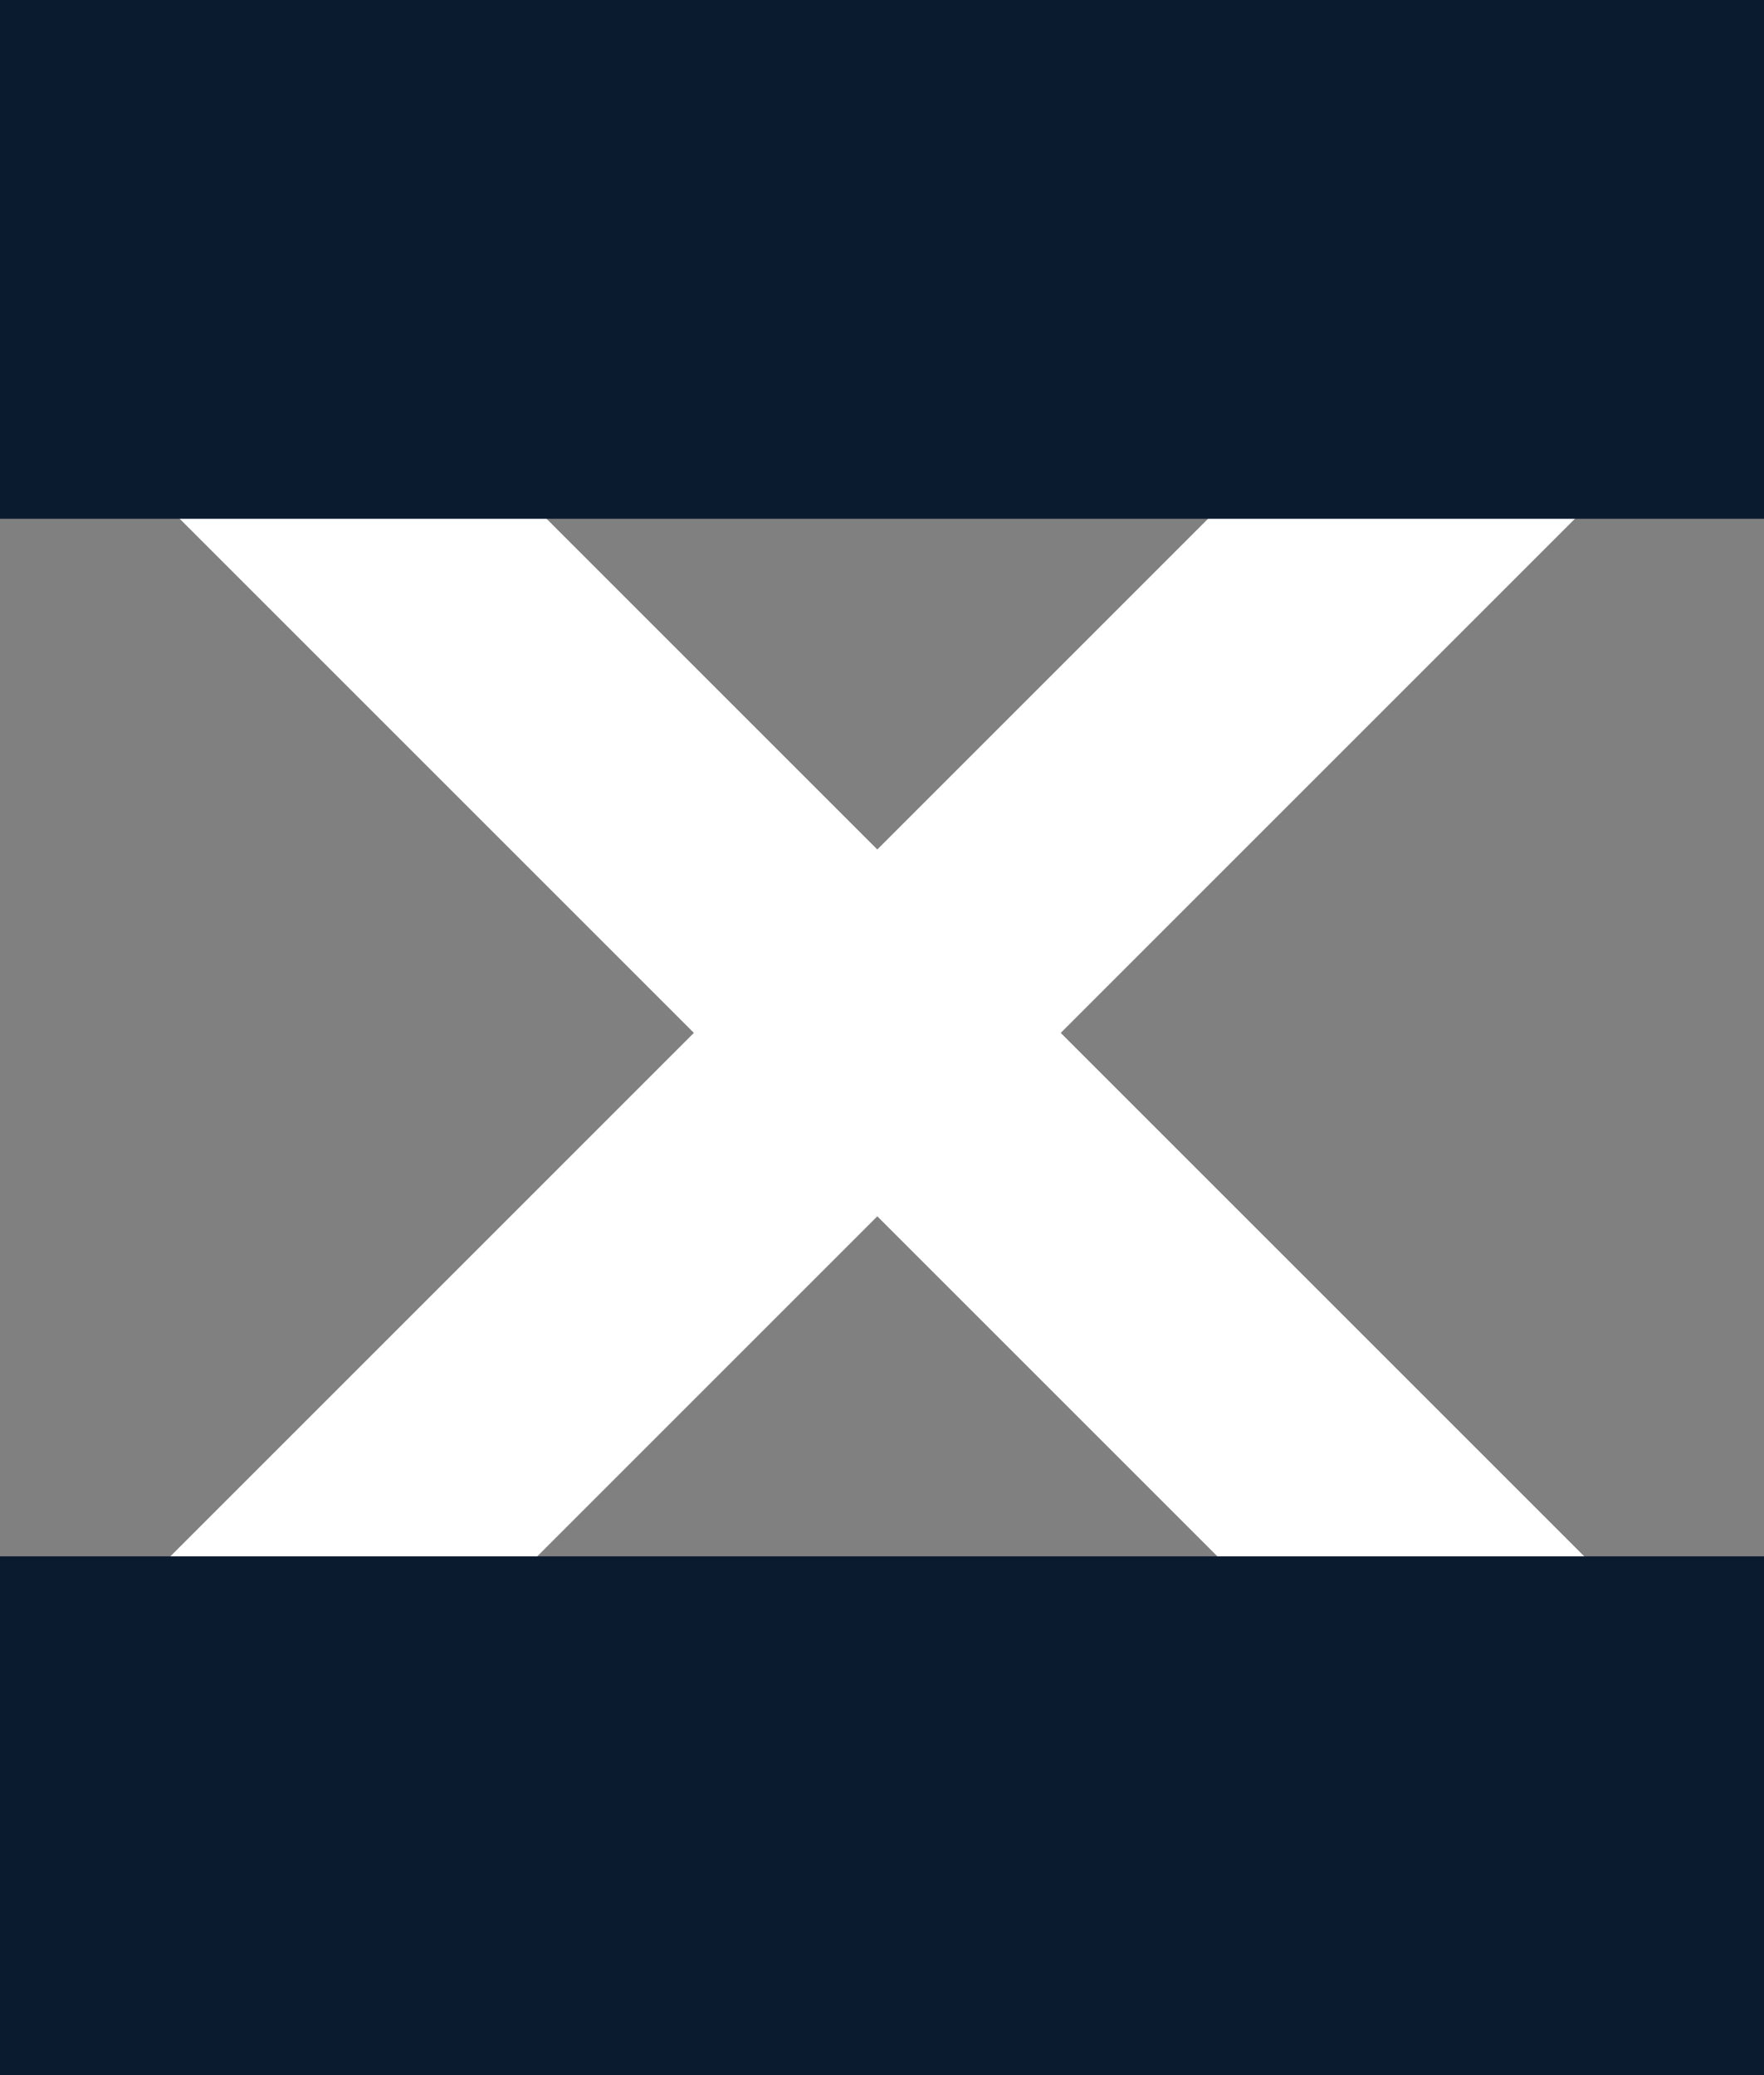<svg xmlns="http://www.w3.org/2000/svg" width="34" height="40" viewBox="0 0 34 40"><rect x="0" y="0" width="34" height="40" fill="#808080" stroke="none"/><defs><style>.a{fill:#fff;}.b{fill:#0b1b2f;}</style></defs><rect class="a" width="5" height="40" transform="translate(29.284 4) rotate(45)"/><rect class="a" width="5" height="40" transform="translate(32.82 32.285) rotate(135)"/><g transform="translate(-324 -1543)"><rect class="b" width="34" height="10" transform="translate(324 1543)"/><rect class="b" width="34" height="10" transform="translate(324 1573)"/></g></svg>